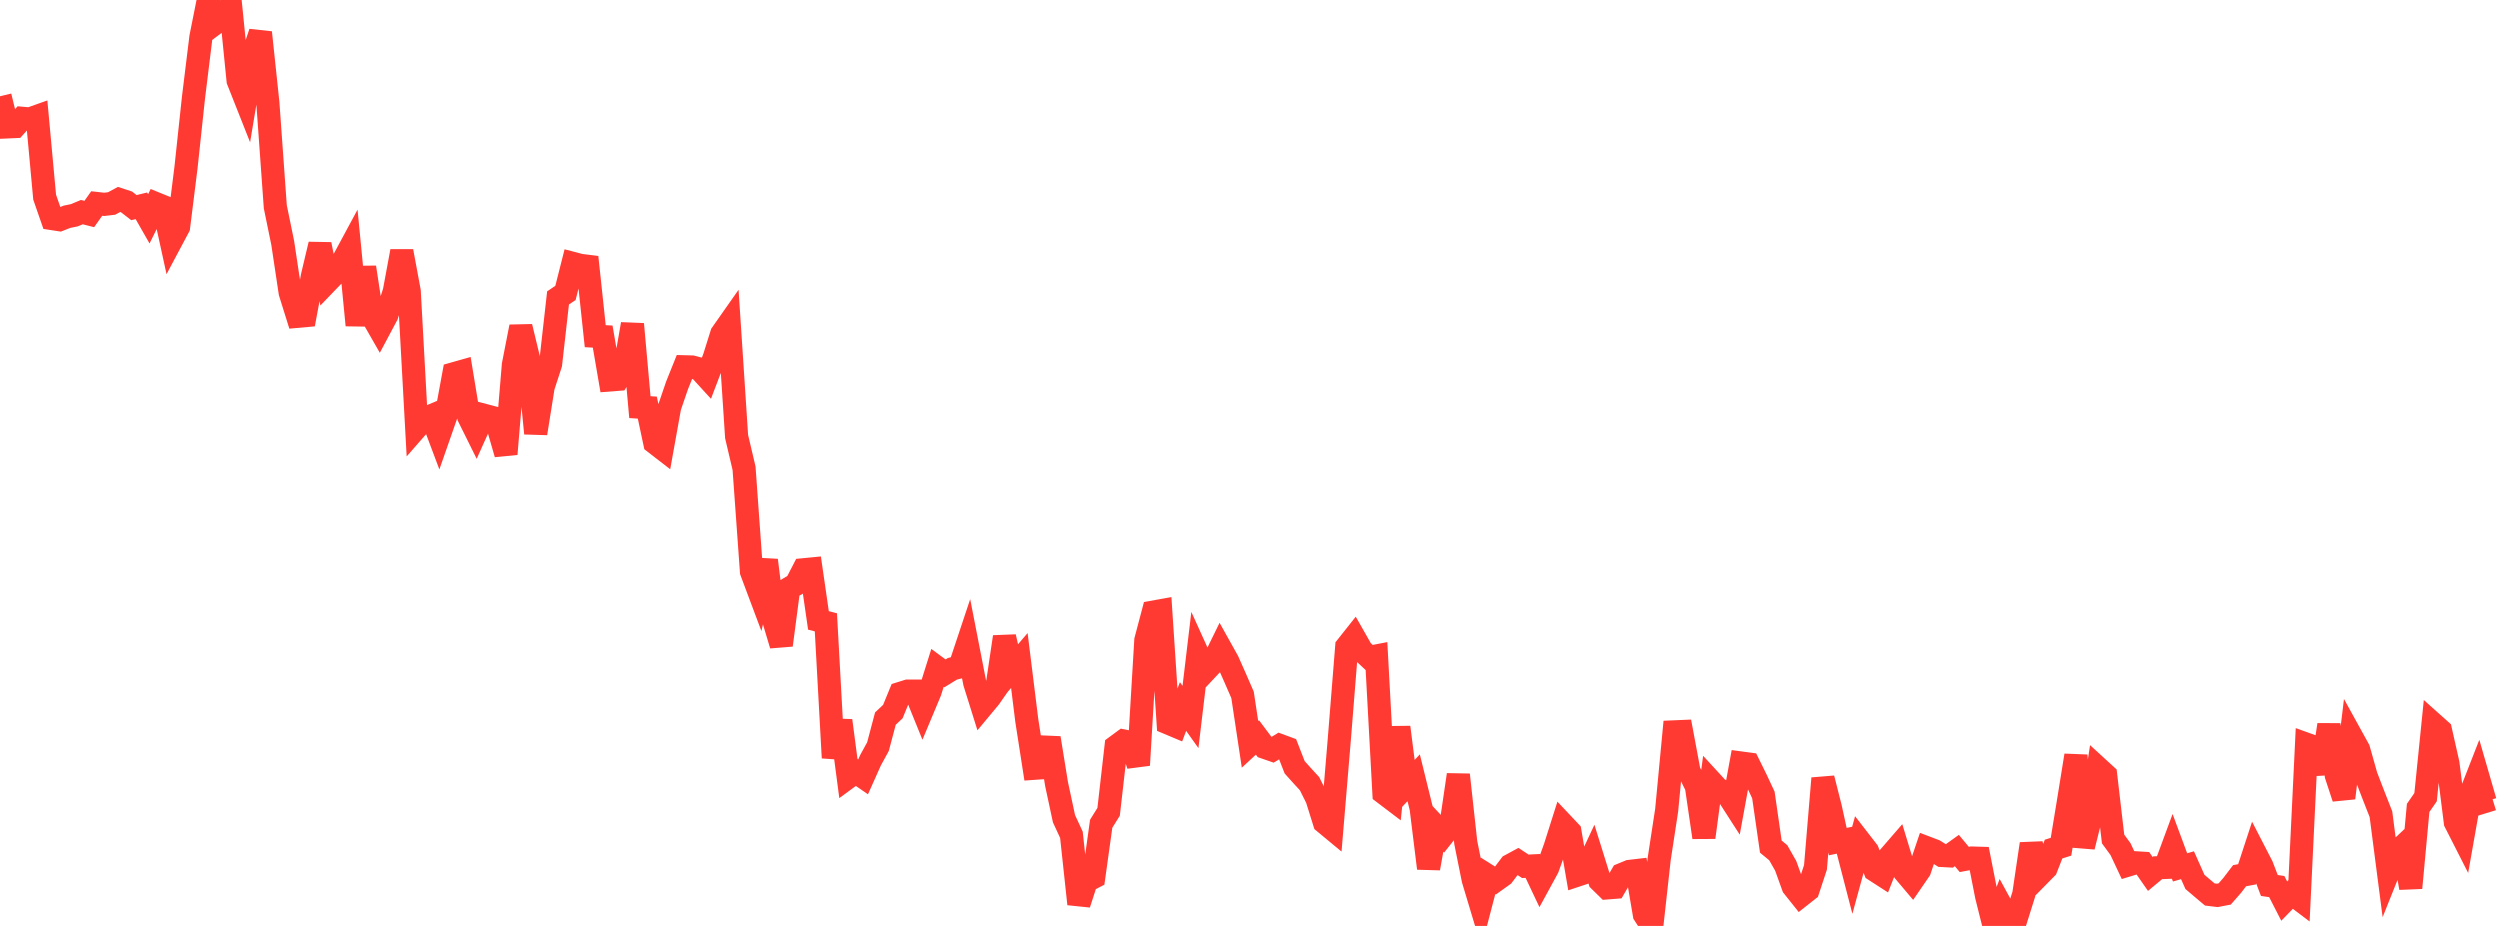 <?xml version="1.0" standalone="no"?>
<!DOCTYPE svg PUBLIC "-//W3C//DTD SVG 1.1//EN" "http://www.w3.org/Graphics/SVG/1.1/DTD/svg11.dtd">

<svg width="135" height="50" viewBox="0 0 135 50" preserveAspectRatio="none" 
  xmlns="http://www.w3.org/2000/svg"
  xmlns:xlink="http://www.w3.org/1999/xlink">


<polyline points="0.0, 5.199 0.402, 6.852 0.804, 6.834 1.205, 6.389 1.607, 6.425 2.009, 6.282 2.411, 10.648 2.812, 11.802 3.214, 11.864 3.616, 11.706 4.018, 11.623 4.42, 11.455 4.821, 11.557 5.223, 10.99 5.625, 11.035 6.027, 10.988 6.429, 10.77 6.83, 10.901 7.232, 11.212 7.634, 11.114 8.036, 11.818 8.438, 11.005 8.839, 11.168 9.241, 13.011 9.643, 12.256 10.045, 9.038 10.446, 5.291 10.848, 2.013 11.25, 0.0 11.652, 1.233 12.054, 0.932 12.455, 0.334 12.857, 4.348 13.259, 5.363 13.661, 2.954 14.062, 1.755 14.464, 5.55 14.866, 11.164 15.268, 13.124 15.67, 15.798 16.071, 17.08 16.473, 17.044 16.875, 14.889 17.277, 13.198 17.679, 15.203 18.08, 14.786 18.482, 14.169 18.884, 13.423 19.286, 17.561 19.688, 14.435 20.089, 17.057 20.491, 17.759 20.893, 17.004 21.295, 15.732 21.696, 13.568 22.098, 15.729 22.5, 23.079 22.902, 22.619 23.304, 22.45 23.705, 23.517 24.107, 22.367 24.509, 20.183 24.911, 20.069 25.312, 22.503 25.714, 23.314 26.116, 22.421 26.518, 22.527 26.92, 23.129 27.321, 24.516 27.723, 19.701 28.125, 17.644 28.527, 19.306 28.929, 23.402 29.33, 20.889 29.732, 19.654 30.134, 16.089 30.536, 15.816 30.938, 14.226 31.339, 14.331 31.741, 14.381 32.143, 18.154 32.545, 18.176 32.946, 20.515 33.348, 20.484 33.75, 19.809 34.152, 17.502 34.554, 21.986 34.955, 22.011 35.357, 23.904 35.759, 24.215 36.161, 21.978 36.562, 20.808 36.964, 19.807 37.366, 19.818 37.768, 19.925 38.17, 20.365 38.571, 19.312 38.973, 18.031 39.375, 17.458 39.777, 23.577 40.179, 25.286 40.58, 30.866 40.982, 31.939 41.384, 30.252 41.786, 33.495 42.188, 34.836 42.589, 31.786 42.991, 31.545 43.393, 30.767 43.795, 30.728 44.196, 33.501 44.598, 33.607 45.0, 40.921 45.402, 38.912 45.804, 41.969 46.205, 41.674 46.607, 41.951 47.009, 41.052 47.411, 40.318 47.812, 38.804 48.214, 38.425 48.616, 37.445 49.018, 37.32 49.42, 37.32 49.821, 38.307 50.223, 37.347 50.625, 36.065 51.027, 36.362 51.429, 36.116 51.83, 36.014 52.232, 34.807 52.634, 36.87 53.036, 38.155 53.438, 37.672 53.839, 37.097 54.241, 34.392 54.643, 36.138 55.045, 35.668 55.446, 38.901 55.848, 41.487 56.25, 41.459 56.652, 39.853 57.054, 42.337 57.455, 44.209 57.857, 45.078 58.259, 48.815 58.661, 47.575 59.062, 47.367 59.464, 44.484 59.866, 43.837 60.268, 40.309 60.67, 40.013 61.071, 40.092 61.473, 41.317 61.875, 34.575 62.277, 33.053 62.679, 32.981 63.08, 39.041 63.482, 39.21 63.884, 38.152 64.286, 38.717 64.688, 35.342 65.089, 36.227 65.491, 35.799 65.893, 34.978 66.295, 35.698 66.696, 36.601 67.098, 37.525 67.5, 40.194 67.902, 39.822 68.304, 40.358 68.705, 40.497 69.107, 40.253 69.509, 40.401 69.911, 41.433 70.312, 41.88 70.714, 42.317 71.116, 43.123 71.518, 44.408 71.92, 44.741 72.321, 39.947 72.723, 34.922 73.125, 34.415 73.527, 35.122 73.929, 35.499 74.33, 35.422 74.732, 42.824 75.134, 43.129 75.536, 39.271 75.938, 42.425 76.339, 42 76.741, 43.634 77.143, 46.889 77.545, 44.646 77.946, 45.079 78.348, 44.571 78.75, 41.838 79.152, 45.502 79.554, 47.499 79.955, 48.833 80.357, 47.295 80.759, 47.548 81.161, 47.261 81.562, 46.731 81.964, 46.514 82.366, 46.78 82.768, 46.76 83.17, 47.609 83.571, 46.874 83.973, 45.76 84.375, 44.491 84.777, 44.917 85.179, 47.254 85.58, 47.121 85.982, 46.262 86.384, 47.553 86.786, 47.946 87.188, 47.914 87.589, 47.223 87.991, 47.057 88.393, 47.01 88.795, 49.379 89.196, 50.0 89.598, 46.378 90.0, 43.748 90.402, 39.521 90.804, 39.504 91.205, 41.65 91.607, 42.467 92.009, 45.219 92.411, 42.218 92.812, 42.655 93.214, 42.778 93.616, 43.403 94.018, 41.203 94.42, 41.257 94.821, 42.069 95.223, 42.928 95.625, 45.717 96.027, 46.049 96.429, 46.757 96.83, 47.87 97.232, 48.374 97.634, 48.057 98.036, 46.836 98.438, 42.031 98.839, 43.61 99.241, 45.447 99.643, 45.362 100.045, 46.915 100.446, 45.448 100.848, 45.967 101.25, 46.995 101.652, 47.254 102.054, 46.232 102.455, 45.769 102.857, 47.089 103.259, 47.565 103.661, 46.98 104.062, 45.789 104.464, 45.942 104.866, 46.195 105.268, 46.217 105.67, 45.929 106.071, 46.41 106.473, 46.334 106.875, 46.346 107.277, 48.39 107.679, 49.996 108.08, 48.952 108.482, 49.69 108.884, 49.563 109.286, 48.284 109.688, 45.568 110.089, 47.286 110.491, 46.878 110.893, 45.85 111.295, 45.723 111.696, 43.281 112.098, 40.793 112.5, 45.724 112.902, 44.107 113.304, 41.488 113.705, 41.855 114.107, 45.305 114.509, 45.855 114.911, 46.712 115.312, 46.59 115.714, 46.615 116.116, 47.193 116.518, 46.859 116.92, 46.842 117.321, 45.756 117.723, 46.839 118.125, 46.722 118.527, 47.623 118.929, 47.965 119.33, 48.302 119.732, 48.351 120.134, 48.274 120.536, 47.815 120.938, 47.288 121.339, 47.213 121.741, 45.986 122.143, 46.766 122.545, 47.816 122.946, 47.875 123.348, 48.66 123.75, 48.246 124.152, 48.549 124.554, 40.192 124.955, 40.336 125.357, 41.756 125.759, 39.14 126.161, 41.874 126.562, 43.092 126.964, 39.745 127.366, 40.474 127.768, 41.901 128.17, 42.945 128.571, 43.967 128.973, 47.068 129.375, 46.064 129.777, 45.687 130.179, 47.946 130.58, 43.628 130.982, 43.047 131.384, 39.084 131.786, 39.443 132.188, 41.226 132.589, 44.401 132.991, 45.191 133.393, 42.921 133.795, 41.892 134.196, 43.276 134.598, 43.153" fill="none" stroke="#ff3a33" stroke-width="1.25"/>

</svg>